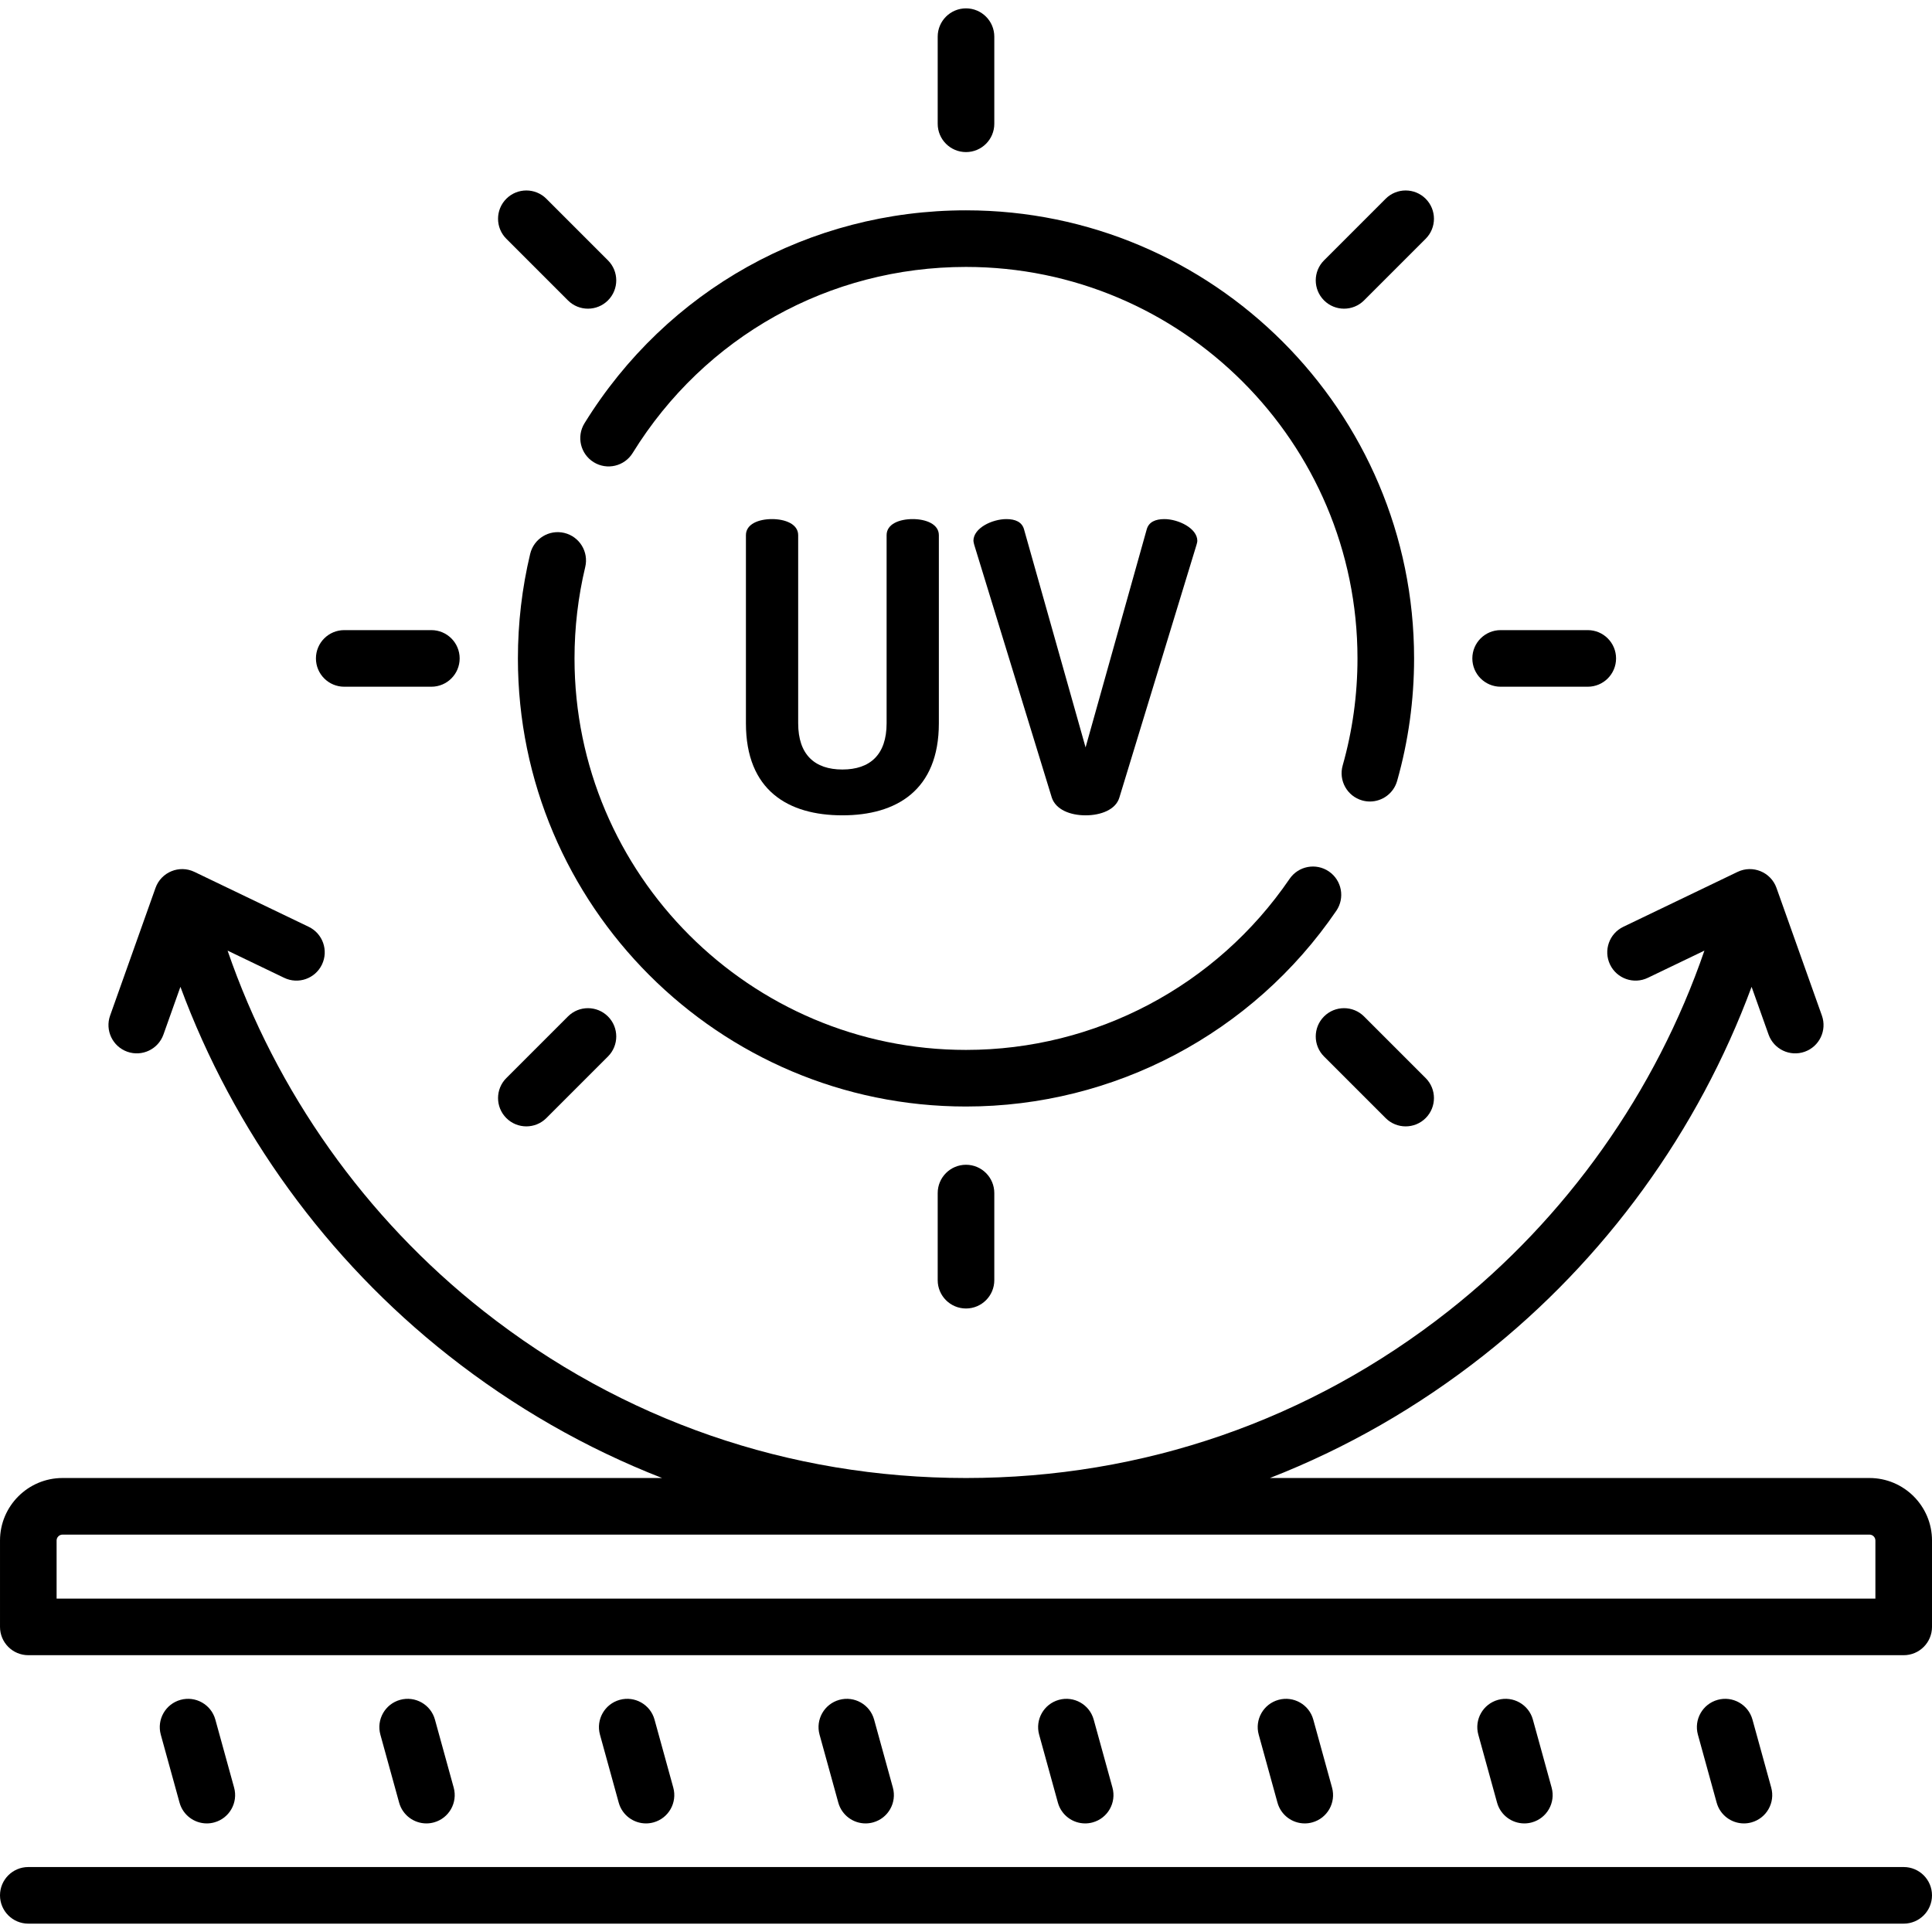 <svg id="Capa_1" enable-background="new 0 0 512 512" height="512" viewBox="0 0 512 512" width="512" xmlns="http://www.w3.org/2000/svg"><path d="m234.959 141.825c0-2.982 3.409-4.261 6.924-4.261 3.409 0 6.924 1.278 6.924 4.261v49.853c0 17.789-11.292 24.393-25.565 24.393-14.38 0-25.565-6.604-25.565-24.393v-49.853c0-2.982 3.409-4.261 6.924-4.261 3.409 0 6.924 1.278 6.924 4.261v49.853c0 8.309 4.368 12.25 11.717 12.25 7.35 0 11.718-3.941 11.718-12.25v-49.853z"/><path d="m258.182 144.382c-.106-.426-.213-.853-.213-1.065 0-3.408 5.007-5.752 8.735-5.752 2.344 0 4.154.745 4.687 2.77l16.298 57.734 16.191-57.734c.533-2.024 2.343-2.77 4.687-2.77 3.728 0 8.734 2.45 8.734 5.752 0 .319-.106.64-.213 1.065l-20.452 67.002c-.958 3.195-4.9 4.687-8.948 4.687s-7.883-1.491-8.948-4.687z"/><path d="m367.21 296.306c2.93 2.929 7.678 2.928 10.606 0 2.929-2.93 2.929-7.678 0-10.607l-16.327-16.326c-2.929-2.928-7.678-2.928-10.606 0-2.929 2.93-2.929 7.678 0 10.607z"/><path d="m150.51 79.606c2.93 2.929 7.678 2.928 10.606 0 2.929-2.93 2.929-7.678 0-10.607l-16.326-16.327c-2.928-2.928-7.677-2.928-10.606 0-2.929 2.93-2.929 7.678 0 10.607z"/><path d="m256 40.304c4.142 0 7.5-3.357 7.5-7.5v-23.089c0-4.143-3.358-7.5-7.5-7.5s-7.5 3.357-7.5 7.5v23.089c0 4.142 3.358 7.5 7.5 7.5z"/><path d="m248.5 316.174v23.09c0 4.143 3.358 7.5 7.5 7.5s7.5-3.357 7.5-7.5v-23.09c0-4.143-3.358-7.5-7.5-7.5s-7.5 3.357-7.5 7.5z"/><path d="m144.79 296.306 16.327-16.326c2.929-2.93 2.929-7.678 0-10.607-2.929-2.928-7.678-2.928-10.606 0l-16.327 16.326c-2.929 2.93-2.929 7.678 0 10.607 2.929 2.928 7.677 2.927 10.606 0z"/><path d="m361.49 79.606 16.327-16.327c2.929-2.93 2.929-7.678 0-10.607-2.929-2.928-7.678-2.928-10.606 0l-16.327 16.327c-2.929 2.93-2.929 7.678 0 10.607s7.677 2.928 10.606 0z"/><path d="m91.226 181.989h23.089c4.142 0 7.5-3.357 7.5-7.5s-3.358-7.5-7.5-7.5h-23.089c-4.142 0-7.5 3.357-7.5 7.5s3.357 7.5 7.5 7.5z"/><path d="m397.685 181.989h23.089c4.142 0 7.5-3.357 7.5-7.5s-3.358-7.5-7.5-7.5h-23.089c-4.142 0-7.5 3.357-7.5 7.5s3.358 7.5 7.5 7.5z"/><path d="m403.963 483.224c.66 0 1.332-.088 1.999-.272 3.993-1.101 6.337-5.23 5.236-9.224l-4.969-18.015c-1.101-3.993-5.232-6.338-9.224-5.235-3.993 1.101-6.337 5.23-5.236 9.224l4.969 18.015c.917 3.325 3.935 5.507 7.225 5.507z"/><path d="m345.77 483.224c.66 0 1.332-.088 1.999-.272 3.993-1.101 6.337-5.23 5.236-9.224l-4.969-18.015c-1.101-3.993-5.231-6.338-9.224-5.235-3.993 1.101-6.337 5.23-5.236 9.224l4.969 18.015c.917 3.325 3.935 5.507 7.225 5.507z"/><path d="m287.577 483.224c.66 0 1.332-.088 1.999-.272 3.993-1.101 6.337-5.23 5.236-9.224l-4.969-18.015c-1.102-3.993-5.233-6.338-9.224-5.235-3.993 1.101-6.337 5.23-5.236 9.224l4.969 18.015c.917 3.325 3.935 5.507 7.225 5.507z"/><path d="m229.384 483.224c.66 0 1.332-.088 1.999-.272 3.993-1.101 6.337-5.23 5.236-9.224l-4.969-18.015c-1.102-3.993-5.232-6.338-9.224-5.235-3.993 1.101-6.337 5.23-5.236 9.224l4.969 18.015c.917 3.325 3.935 5.507 7.225 5.507z"/><path d="m171.19 483.224c.66 0 1.332-.088 1.999-.272 3.993-1.101 6.337-5.23 5.236-9.224l-4.969-18.015c-1.102-3.993-5.231-6.338-9.224-5.235-3.993 1.101-6.337 5.23-5.236 9.224l4.969 18.015c.917 3.325 3.935 5.507 7.225 5.507z"/><path d="m112.998 483.224c.66 0 1.332-.088 1.999-.272 3.993-1.101 6.337-5.23 5.236-9.224l-4.969-18.015c-1.101-3.993-5.231-6.338-9.224-5.235-3.993 1.101-6.337 5.23-5.236 9.224l4.969 18.015c.916 3.325 3.935 5.507 7.225 5.507z"/><path d="m54.804 483.224c.66 0 1.332-.088 1.999-.272 3.993-1.101 6.337-5.23 5.236-9.224l-4.969-18.015c-1.102-3.993-5.233-6.338-9.224-5.235-3.993 1.101-6.337 5.23-5.236 9.224l4.969 18.015c.917 3.325 3.935 5.507 7.225 5.507z"/><path d="m462.156 483.224c.66 0 1.332-.088 1.999-.272 3.993-1.101 6.337-5.23 5.236-9.224l-4.969-18.015c-1.102-3.993-5.233-6.338-9.224-5.235-3.993 1.101-6.337 5.23-5.236 9.224l4.969 18.015c.917 3.325 3.935 5.507 7.225 5.507z"/><path d="m495.432 391.688h-158.89c20.157-7.863 39.192-18.746 56.654-32.51 32.205-25.384 56.881-59.495 70.992-97.66l4.499 12.649c1.388 3.9 5.672 5.94 9.58 4.553 3.903-1.388 5.941-5.677 4.553-9.58l-12.033-33.832c-1.494-4.199-6.305-6.176-10.315-4.246l-30.281 14.552c-3.733 1.794-5.306 6.275-3.511 10.009 1.793 3.732 6.274 5.307 10.008 3.511l14.998-7.208c-12.848 37.362-36.505 70.825-67.776 95.472-36.761 28.976-80.992 44.291-127.911 44.291s-91.149-15.315-127.911-44.291c-31.271-24.647-54.928-58.11-67.776-95.472l14.998 7.208c3.733 1.797 8.214.222 10.008-3.511s.222-8.215-3.511-10.009l-30.281-14.552c-4.016-1.933-8.823.053-10.315 4.246l-12.031 33.831c-1.388 3.903.65 8.192 4.553 9.58 3.903 1.39 8.192-.654 9.58-4.553l4.499-12.649c14.111 38.166 38.787 72.276 70.992 97.66 17.462 13.763 36.497 24.647 56.654 32.51h-158.89c-9.135.001-16.568 7.433-16.568 16.569v22.888c0 4.143 3.358 7.5 7.5 7.5h497c4.142 0 7.5-3.357 7.5-7.5v-22.888c0-9.136-7.433-16.568-16.568-16.568zm-478.864 15h478.863c.865 0 1.568.703 1.568 1.568v15.388h-481.999v-15.388c0-.865.704-1.568 1.568-1.568z"/><path d="m504.5 494.785h-497c-4.142 0-7.5 3.357-7.5 7.5s3.358 7.5 7.5 7.5h497c4.142 0 7.5-3.357 7.5-7.5s-3.358-7.5-7.5-7.5z"/><path d="m354.138 241.368c2.335-3.421 1.456-8.087-1.965-10.423-3.421-2.334-8.086-1.456-10.423 1.966-19.376 28.382-51.432 45.327-85.749 45.327-57.208 0-103.749-46.542-103.749-103.749 0-8.188.956-16.337 2.841-24.222.963-4.029-1.522-8.075-5.551-9.039-4.025-.959-8.075 1.522-9.038 5.551-2.158 9.026-3.252 18.349-3.252 27.71 0 65.479 53.271 118.749 118.749 118.749 39.276 0 75.963-19.39 98.137-51.87z"/><path d="m157.34 122.49c3.526 2.178 8.146 1.084 10.322-2.439 19.072-30.877 52.095-49.311 88.338-49.311 57.208 0 103.749 46.542 103.749 103.749 0 9.644-1.321 19.189-3.925 28.372-1.13 3.985 1.184 8.132 5.169 9.263.684.193 1.373.286 2.05.286 3.269 0 6.275-2.154 7.211-5.455 2.982-10.516 4.495-21.438 4.495-32.466 0-65.479-53.271-118.749-118.749-118.749-41.481 0-79.275 21.095-101.099 56.428-2.177 3.524-1.085 8.145 2.439 10.322z"/></svg>